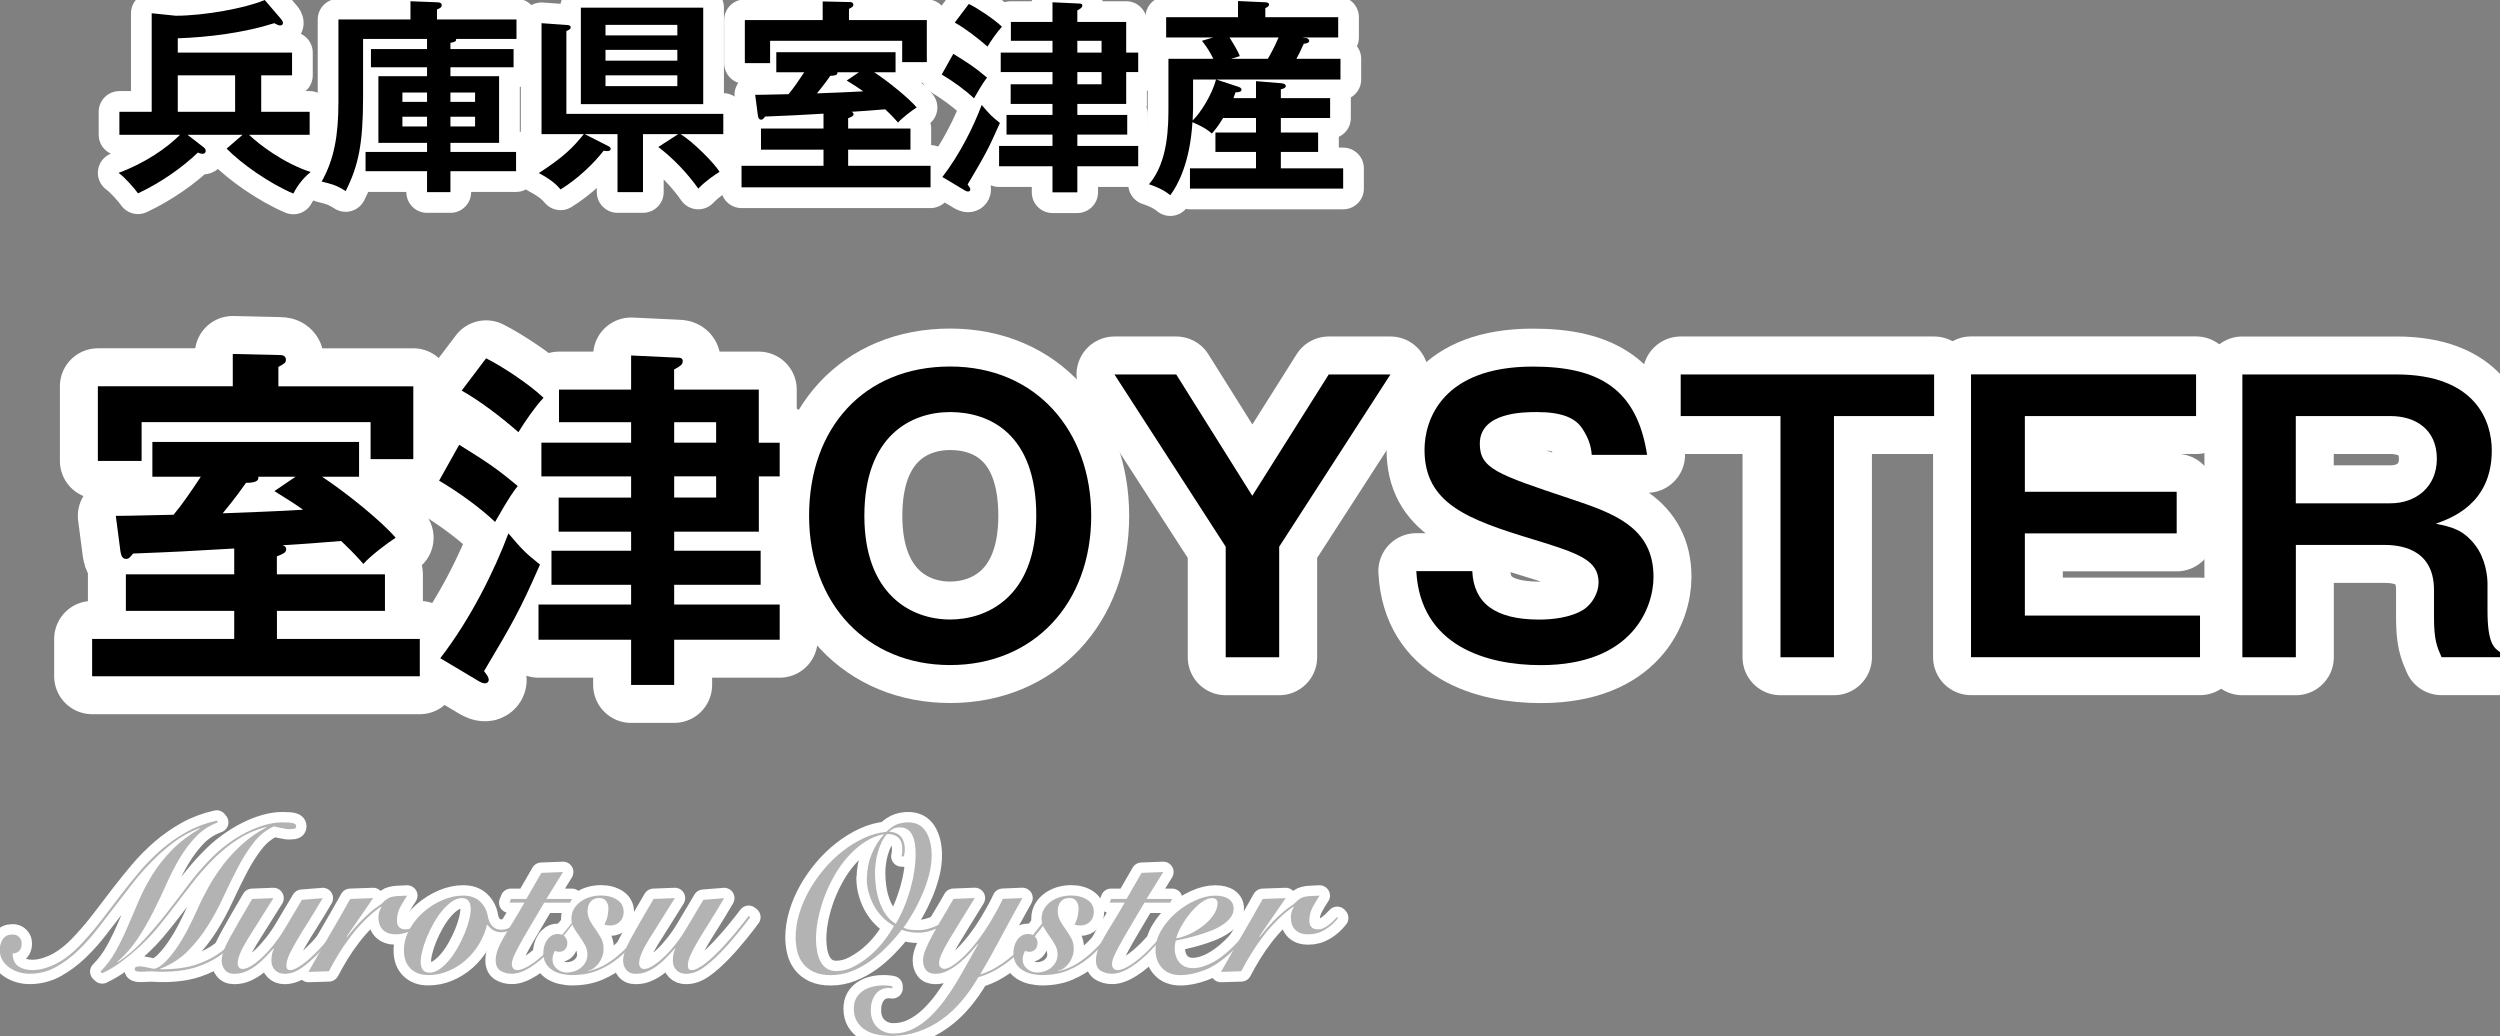 <?xml version="1.0" encoding="UTF-8"?>
<svg id="_レイヤー_2" data-name="レイヤー 2" xmlns="http://www.w3.org/2000/svg" viewBox="0 0 362.26 150.12">
  <rect x="0" y="0" width="362.26" height="150.12" fill="#808080" stroke="none"/>
  <defs>
    <style>
      .cls-1 {
        stroke-width: 6px;
      }

      .cls-1, .cls-2, .cls-3 {
        fill: none;
        stroke: #fff;
        stroke-linecap: round;
        stroke-linejoin: round;
      }

      .cls-2 {
        stroke-width: 3px;
      }

      .cls-3 {
        stroke-width: 11px;
      }

      .cls-4 {
        fill: #b3b3b3;
      }
    </style>
  </defs>
  <g id="main">
    <g>
      <g>
        <path class="cls-1" d="M37.85,16.2h7.02v3.33h-8.79c1.44,1.38,4.98,4.11,8.94,5.4-1.38,1.05-2.22,2.55-2.52,3.12-3.45-1.47-7.44-4.26-9.66-6.51l2.31-2.01h-7.98l2.28,1.77c.18.12.36.3.36.57s-.21.42-.48.42c-.15,0-.39-.06-.66-.18-2.28,2.19-5.37,4.35-8.67,5.91-.48-.69-1.92-2.34-2.82-2.97,3.9-1.44,7.02-3.63,8.91-5.52h-8.79v-3.33h4.68V1.92l3.48.36c4.17,0,10.17-1.11,12.9-2.28l2.34,2.73c.18.21.3.42.3.6,0,.21-.15.36-.39.36s-.48-.12-.87-.33c-4.32,1.38-9.54,2.04-13.98,2.19v2.07h16.56v3.3h-4.47v5.28ZM34.07,10.92h-8.31v5.28h8.31v-5.28Z"/>
        <path class="cls-1" d="M65.27,7.11h9.15v2.64h-9.15v1.29h7.05v9.66h-7.05v1.32h9.51v2.79h-9.51v3.03h-3.39v-3.03h-8.91v-2.79h8.91v-1.32h-7.05v-9.66h7.05v-1.29h-8.13v-2.64h8.13v-1.47h-9.27v8.52c0,6.72-.69,9.9-2.52,13.53-1.38-.87-1.92-.99-3.48-1.38,1.83-3.27,2.43-6.69,2.43-11.64V2.82h10.44V.18l3.84.15c.24,0,.69.03.69.42,0,.3-.21.42-.69.63v1.44h11.52v2.82h-8.76c.09.36-.21.45-.81.57v.9ZM61.88,13.41h-3.57v1.35h3.57v-1.35ZM61.88,16.92h-3.57v1.41h3.57v-1.41ZM65.27,14.76h3.57v-1.35h-3.57v1.35ZM65.27,18.33h3.57v-1.41h-3.57v1.41Z"/>
        <path class="cls-1" d="M78.47,19.44V3.36l3.81.27c.24.03.42.12.42.33,0,.27-.3.39-.63.54v12h22.74v2.94h-6.18c1.92,1.2,4.89,4.23,5.64,5.46-.72.45-1.95,1.26-3.09,2.43-1.44-2.07-3.6-4.38-5.79-6.03l2.88-1.86h-5.1v8.4h-3.69v-8.4h-4.74l3.42,1.74c.21.12.33.21.33.39,0,.3-.33.39-1.02.27-1.44,1.86-3.72,4.05-6.24,5.61-.54-.63-1.23-1.35-3.15-2.37,3.6-2.34,4.92-3.66,6.51-5.64h-6.12ZM101.9,1.11v13.98h-17.73V1.11h17.73ZM98.15,5.13v-1.53h-10.41v1.53h10.41ZM87.74,7.23v1.56h10.41v-1.56h-10.41ZM87.74,10.92v1.56h10.41v-1.56h-10.41Z"/>
        <path class="cls-1" d="M122.9,18.63h9.03v3.06h-9.03v2.34h11.94v3.12h-27.39v-3.12h11.88v-2.34h-9.06v-3.06h9.06v-2.16c-4.17.24-4.65.27-8.46.42-.27.36-.39.45-.57.45-.3,0-.42-.24-.48-.6l-.39-3c.45,0,.87,0,4.83-.09.75-.9,1.38-1.83,2.28-3.18h-4.05v-2.91h17.28v2.91h-3.09c2.04,1.35,4.98,3.72,6.15,5.1-.66.42-2.1,1.5-2.7,2.19-.39-.45-.81-.93-1.86-1.92-2.64.21-2.94.24-4.89.36.12.06.3.09.3.33,0,.3-.27.39-.78.6v1.5ZM134.3,2.91v6.09h-3.57v-3.09h-19.14v3.24h-3.66V2.91h11.28V.21l3.99.09c.21,0,.45.09.45.39,0,.27-.15.33-.63.6v1.62h11.28ZM124.46,10.47h-3.12c.12.51-.72.51-1.02.51-.87,1.26-1.71,2.25-1.95,2.55,1.47-.06,4.92-.18,6.72-.3-.72-.51-1.29-.87-2.4-1.56l1.77-1.2Z"/>
        <path class="cls-1" d="M138.14,7.8c2.31,1.44,3.03,1.89,4.89,3.45-.33.42-.63.78-1.89,3-1.23-1.17-3.09-2.52-4.68-3.45l1.68-3ZM136.55,25.65c2.55-3.3,4.56-7.38,5.7-10.44,1.23,1.44,1.41,1.62,2.64,2.61-1.74,3.96-2.28,4.86-4.68,8.91.3.39.39.54.39.72,0,.21-.18.3-.3.3-.21,0-.36-.09-.48-.15l-3.27-1.95ZM140.39.57c1.32.66,3.6,2.16,4.8,3.3-.75.81-1.59,2.04-2.1,2.88-1.35-1.2-3.24-2.64-4.74-3.48l2.04-2.7ZM164.93,7.62v2.82h-1.74v4.62h-7.08v1.59h7.23v2.85h-7.23v1.65h8.82v2.94h-8.82v3.78h-3.6v-3.78h-7.74v-2.94h7.74v-1.65h-6.66v-2.85h6.66v-1.59h-6.06v-2.85h6.06v-1.77h-7.5v-2.82h7.5v-1.71h-6.03v-2.73h6.03V.33l3.81.18c.3,0,.51.03.51.3,0,.3-.27.45-.72.69v1.68h7.08v4.44h1.74ZM159.62,7.62v-1.71h-3.51v1.71h3.51ZM156.11,10.44v1.77h3.51v-1.77h-3.51Z"/>
        <path class="cls-1" d="M182,14.22v-2.46l3.63.3c.51.03.69.24.69.39,0,.27-.33.42-.72.48v1.29h7.14v2.88h-7.14v2.1h5.4v2.82h-5.4v2.37h9.03v2.94h-22.2v-2.94h9.57v-2.37h-5.88v-2.82h5.88v-2.1h-4.77c-.72,1.2-1.14,1.68-1.62,2.25-.78-.66-1.23-.93-2.82-1.65-.36,5.94-2.16,9.18-3.21,10.59-1.14-.96-2.64-1.44-3.09-1.59,2.82-3.24,2.82-8.52,2.82-11.34v-6.84h6.51c-.48-.96-.9-1.65-1.65-2.61l1.62-.48h-6.81v-2.94h10.41V.15l3.93.18c.24,0,.57.06.57.33,0,.21-.21.39-.54.51v1.32h10.56v2.94h-5.19l.6.09c.18.03.39.21.39.39,0,.33-.54.42-.78.42-.48,1.08-.96,2.01-1.08,2.19h6.39v3h-18l3.09,1.02c.39.12.57.24.57.45,0,.24-.24.39-.87.39-.15.42-.21.6-.3.84h3.27ZM172.88,11.52v4.2c0,.15-.03.96-.06,1.74,1.17-1.11,2.82-3.78,3.39-5.94h-3.33ZM178.16,5.43c.57.9,1.2,1.95,1.5,2.7l-1.26.39h5.31c.21-.33.99-1.71,1.56-3.09h-7.11Z"/>
      </g>
      <g>
        <path d="M37.85,16.2h7.02v3.33h-8.79c1.44,1.38,4.98,4.11,8.94,5.4-1.38,1.05-2.22,2.55-2.52,3.12-3.45-1.47-7.44-4.26-9.66-6.51l2.31-2.01h-7.98l2.28,1.77c.18.12.36.3.36.57s-.21.42-.48.42c-.15,0-.39-.06-.66-.18-2.28,2.19-5.37,4.35-8.67,5.91-.48-.69-1.92-2.34-2.82-2.97,3.9-1.44,7.02-3.63,8.91-5.52h-8.79v-3.33h4.68V1.92l3.48.36c4.17,0,10.17-1.11,12.9-2.28l2.34,2.73c.18.21.3.42.3.6,0,.21-.15.36-.39.36s-.48-.12-.87-.33c-4.32,1.38-9.54,2.04-13.98,2.19v2.07h16.56v3.3h-4.47v5.28ZM34.07,10.92h-8.31v5.28h8.31v-5.28Z"/>
        <path d="M65.27,7.11h9.15v2.64h-9.15v1.29h7.05v9.66h-7.05v1.32h9.51v2.79h-9.51v3.03h-3.39v-3.03h-8.91v-2.79h8.91v-1.32h-7.05v-9.66h7.05v-1.29h-8.13v-2.64h8.13v-1.47h-9.27v8.52c0,6.72-.69,9.9-2.52,13.53-1.38-.87-1.92-.99-3.48-1.38,1.83-3.27,2.43-6.69,2.43-11.64V2.82h10.44V.18l3.84.15c.24,0,.69.03.69.42,0,.3-.21.42-.69.63v1.44h11.52v2.82h-8.76c.09.36-.21.45-.81.57v.9ZM61.88,13.41h-3.57v1.35h3.57v-1.35ZM61.88,16.92h-3.57v1.41h3.57v-1.41ZM65.27,14.76h3.57v-1.35h-3.57v1.35ZM65.27,18.33h3.57v-1.41h-3.57v1.41Z"/>
        <path d="M78.47,19.44V3.36l3.81.27c.24.03.42.12.42.33,0,.27-.3.39-.63.54v12h22.74v2.94h-6.18c1.92,1.2,4.89,4.23,5.64,5.46-.72.45-1.95,1.26-3.09,2.43-1.44-2.07-3.6-4.38-5.79-6.03l2.88-1.86h-5.1v8.4h-3.69v-8.4h-4.74l3.42,1.74c.21.12.33.21.33.39,0,.3-.33.39-1.02.27-1.44,1.86-3.72,4.05-6.24,5.61-.54-.63-1.23-1.35-3.15-2.37,3.6-2.34,4.92-3.66,6.51-5.64h-6.12ZM101.9,1.11v13.98h-17.73V1.11h17.73ZM98.15,5.13v-1.53h-10.41v1.53h10.41ZM87.74,7.23v1.56h10.41v-1.56h-10.41ZM87.74,10.92v1.56h10.41v-1.56h-10.41Z"/>
        <path d="M122.9,18.63h9.03v3.06h-9.03v2.34h11.94v3.12h-27.39v-3.12h11.88v-2.34h-9.06v-3.06h9.06v-2.16c-4.17.24-4.65.27-8.46.42-.27.36-.39.45-.57.45-.3,0-.42-.24-.48-.6l-.39-3c.45,0,.87,0,4.83-.09.75-.9,1.38-1.83,2.28-3.18h-4.05v-2.91h17.28v2.91h-3.09c2.04,1.35,4.98,3.72,6.15,5.1-.66.42-2.1,1.5-2.7,2.19-.39-.45-.81-.93-1.86-1.92-2.64.21-2.94.24-4.89.36.12.06.3.09.3.33,0,.3-.27.39-.78.6v1.5ZM134.3,2.91v6.09h-3.57v-3.09h-19.14v3.24h-3.66V2.91h11.28V.21l3.99.09c.21,0,.45.09.45.39,0,.27-.15.33-.63.6v1.62h11.28ZM124.46,10.47h-3.12c.12.51-.72.51-1.02.51-.87,1.26-1.71,2.25-1.95,2.55,1.47-.06,4.92-.18,6.72-.3-.72-.51-1.29-.87-2.4-1.56l1.77-1.2Z"/>
        <path d="M138.14,7.8c2.31,1.44,3.03,1.89,4.89,3.45-.33.42-.63.78-1.89,3-1.23-1.17-3.09-2.52-4.68-3.45l1.68-3ZM136.55,25.65c2.55-3.3,4.56-7.38,5.7-10.44,1.23,1.44,1.41,1.62,2.64,2.61-1.74,3.96-2.28,4.86-4.68,8.91.3.39.39.54.39.72,0,.21-.18.3-.3.3-.21,0-.36-.09-.48-.15l-3.27-1.95ZM140.39.57c1.32.66,3.6,2.16,4.8,3.3-.75.81-1.59,2.04-2.1,2.88-1.35-1.2-3.24-2.64-4.74-3.48l2.04-2.7ZM164.93,7.62v2.82h-1.74v4.62h-7.08v1.59h7.23v2.85h-7.23v1.65h8.82v2.94h-8.82v3.78h-3.6v-3.78h-7.74v-2.94h7.74v-1.65h-6.66v-2.85h6.66v-1.59h-6.06v-2.85h6.06v-1.77h-7.5v-2.82h7.5v-1.71h-6.03v-2.73h6.03V.33l3.81.18c.3,0,.51.03.51.3,0,.3-.27.45-.72.69v1.68h7.08v4.44h1.74ZM159.62,7.62v-1.71h-3.51v1.71h3.51ZM156.11,10.44v1.77h3.51v-1.77h-3.51Z"/>
        <path d="M182,14.22v-2.46l3.63.3c.51.03.69.24.69.39,0,.27-.33.42-.72.48v1.29h7.14v2.88h-7.14v2.1h5.4v2.82h-5.4v2.37h9.03v2.94h-22.2v-2.94h9.57v-2.37h-5.88v-2.82h5.88v-2.1h-4.77c-.72,1.2-1.14,1.68-1.62,2.25-.78-.66-1.23-.93-2.82-1.65-.36,5.94-2.16,9.18-3.21,10.59-1.14-.96-2.64-1.44-3.09-1.59,2.82-3.24,2.82-8.52,2.82-11.34v-6.84h6.51c-.48-.96-.9-1.65-1.65-2.61l1.62-.48h-6.81v-2.94h10.41V.15l3.93.18c.24,0,.57.06.57.33,0,.21-.21.39-.54.51v1.32h10.56v2.94h-5.19l.6.09c.18.03.39.21.39.39,0,.33-.54.42-.78.42-.48,1.08-.96,2.01-1.08,2.19h6.39v3h-18l3.09,1.02c.39.12.57.24.57.45,0,.24-.24.39-.87.39-.15.42-.21.6-.3.84h3.27ZM172.88,11.52v4.2c0,.15-.03.96-.06,1.74,1.17-1.11,2.82-3.78,3.39-5.94h-3.33ZM178.16,5.43c.57.9,1.2,1.95,1.5,2.7l-1.26.39h5.31c.21-.33.99-1.71,1.56-3.09h-7.11Z"/>
      </g>
    </g>
    <g>
      <g>
        <path class="cls-2" d="M31.6,119.16c-1.22.44-2.27,1.11-3.14,2.01s-1.66,1.93-2.36,3.09c-.7,1.16-1.35,2.42-1.95,3.77-.6,1.35-1.24,2.7-1.92,4.05-.68,1.35-1.44,2.66-2.27,3.92-.83,1.26-1.82,2.39-2.97,3.39l.06.06c1.38-.92,2.63-2,3.77-3.23,1.13-1.23,2.23-2.51,3.27-3.84s2.07-2.67,3.07-4.01c1-1.34,2.05-2.58,3.16-3.72.85-.9,1.75-1.69,2.68-2.37.93-.68,1.86-1.25,2.78-1.71.92-.46,1.82-.81,2.69-1.05.87-.24,1.69-.36,2.44-.36s1.26.04,1.56.12c.3.08.45.23.45.45s-.13.34-.38.38c-.25.03-.46.04-.61.04-.25,0-.49-.02-.71-.08-.22-.05-.44-.09-.66-.13s-.39-.08-.54-.12c-.15-.04-.27-.06-.36-.06-1.13.52-2.1,1.31-2.91,2.35-.82,1.05-1.57,2.24-2.27,3.57s-1.39,2.73-2.07,4.21c-.68,1.48-1.44,2.9-2.29,4.25-.84,1.35-1.82,2.58-2.92,3.69-1.11,1.11-2.45,1.96-4.02,2.56v.06h.26c2.04,0,3.74-.24,5.12-.72s2.55-1.09,3.51-1.83c.96-.74,1.76-1.55,2.4-2.44.64-.89,1.22-1.75,1.75-2.6l.23.15c-.54.96-1.16,1.9-1.86,2.83-.7.93-1.54,1.76-2.53,2.49-.99.73-2.18,1.33-3.56,1.79-1.39.46-3.04.69-4.96.69-.31,0-.63,0-.95-.03-.32-.02-.55-.03-.68-.03-.12,0-.33.01-.64.03s-.63.03-.96.03c-.52,0-.79-.12-.79-.36,0-.28.2-.42.61-.42.31,0,.65.04,1,.12.36.08.76.16,1.21.24.48-.1,1-.42,1.54-.95.54-.53,1.09-1.19,1.64-1.98.55-.79,1.09-1.67,1.6-2.64s.98-1.94,1.41-2.9c.48-1.1,1.04-2.22,1.67-3.36.63-1.14,1.36-2.24,2.18-3.31.83-1.07,1.75-2.06,2.78-2.98,1.03-.92,2.17-1.71,3.43-2.37l-.06-.06c-1.46.38-2.77.95-3.96,1.71s-2.29,1.63-3.32,2.62c-1.03.99-1.99,2.05-2.9,3.19s-1.79,2.29-2.68,3.46c-.88,1.17-1.79,2.32-2.71,3.45-.92,1.13-1.91,2.17-2.95,3.1-.78.7-1.6,1.38-2.47,2.02-.87.65-1.79,1.2-2.73,1.64l-.26-.24c.89-.9,1.64-1.9,2.25-3.02.61-1.11,1.18-2.27,1.7-3.49s1.06-2.46,1.6-3.74c.54-1.27,1.2-2.52,1.96-3.76.77-1.24,1.7-2.43,2.81-3.57,1.11-1.14,2.47-2.19,4.1-3.15l-.06-.06c-1.42.54-2.71,1.26-3.87,2.15-1.16.89-2.24,1.85-3.23,2.88-.99,1.03-1.91,2.09-2.75,3.18-.84,1.09-1.63,2.11-2.37,3.08-.79,1.02-1.63,2.1-2.5,3.24s-1.82,2.2-2.84,3.18-2.11,1.79-3.27,2.43c-1.16.64-2.44.96-3.81.96-.5,0-1.01-.07-1.51-.22-.5-.15-.96-.37-1.38-.66-.42-.29-.76-.65-1.02-1.08-.26-.43-.39-.92-.39-1.48,0-.62.15-1.15.45-1.59.3-.44.77-.66,1.41-.66.37,0,.68.12.93.36.25.24.38.55.38.93,0,.92-.44,1.41-1.31,1.47.02.88.3,1.5.84,1.86.54.36,1.21.54,2.01.54,1.05,0,2.19-.3,3.42-.91,1.23-.61,2.51-1.62,3.83-3.05.99-1.06,1.93-2.18,2.84-3.36.9-1.18,1.81-2.36,2.72-3.56.91-1.19,1.85-2.35,2.81-3.48.96-1.13,2-2.17,3.11-3.13,1.12-.96,2.33-1.8,3.64-2.54,1.31-.73,2.76-1.27,4.35-1.63l.17.24Z"/>
        <path class="cls-2" d="M46.76,130.14c-.76,1.3-1.46,2.46-2.11,3.48-.65,1.02-1.21,1.93-1.67,2.72-.46.79-.83,1.48-1.09,2.05-.26.58-.39,1.09-.39,1.53s.19.66.55.66c.23,0,.51-.08.84-.25.33-.17.68-.39,1.05-.66.37-.27.75-.59,1.13-.95.39-.36.76-.72,1.11-1.08.43-.46.85-.92,1.27-1.4.42-.47.8-.92,1.16-1.36s.68-.84.97-1.21.53-.69.73-.95l.23.18c-.46.64-1.06,1.41-1.78,2.29-.72.89-1.48,1.77-2.3,2.62-.99,1.04-1.9,1.85-2.74,2.43-.83.58-1.66.87-2.47.87-.58,0-1.05-.18-1.4-.54-.35-.36-.52-.81-.52-1.35,0-.38.03-.72.1-1.02.07-.3.15-.53.25-.69l-.06-.06c-.35.38-.73.79-1.13,1.21-.41.43-.84.83-1.31,1.19-.46.36-.96.66-1.5.9-.53.24-1.11.36-1.73.36s-1.06-.19-1.37-.58c-.31-.39-.46-.84-.46-1.36,0-.76.4-1.86,1.19-3.3.79-1.44,1.87-3.31,3.23-5.61l3.08-.12c-1.53,2.42-2.78,4.41-3.74,5.96-.96,1.55-1.44,2.71-1.44,3.47,0,.24.06.44.19.6.13.16.3.24.51.24.37,0,.81-.16,1.32-.48s1.05-.75,1.62-1.29,1.12-1.16,1.67-1.86,1.05-1.43,1.5-2.19l2.5-4.2,3-.24Z"/>
        <path class="cls-2" d="M44.7,140.82c.99-1.76,1.99-3.51,3.01-5.25s2.03-3.51,3.04-5.31l3.32-.12-3.84,5.58.06.06c.74-.94,1.39-1.69,1.96-2.27.57-.57,1.07-1.03,1.5-1.4.43-.36.79-.63,1.08-.82.29-.19.5-.35.64-.5.21-.22.41-.39.6-.52.18-.13.4-.23.66-.3.25-.07.56-.11.92-.13.36-.02.81-.04,1.35-.06-.37.54-.71,1.11-1.02,1.69-.31.59-.46,1.23-.46,1.91,0,.86.42,1.29,1.25,1.29.27,0,.54-.06.8-.18s.51-.27.74-.45c.23-.18.46-.38.67-.59.21-.21.41-.4.58-.58l.12.15c-.54.7-1.18,1.27-1.92,1.71-.74.44-1.54.66-2.42.66-.78,0-1.39-.21-1.83-.63s-.67-1.04-.67-1.86c0-.52.15-1.01.44-1.47l-.06-.06c-.82.56-1.59,1.21-2.33,1.95-.74.74-1.42,1.52-2.05,2.34-.63.82-1.21,1.67-1.75,2.54-.53.87-1.01,1.72-1.44,2.54l-2.94.09Z"/>
        <path class="cls-2" d="M75.78,133.05c-.39.52-.85.99-1.38,1.41s-1.12.63-1.76.63c-.45,0-.83-.1-1.16-.3s-.63-.48-.9-.84c-.23,1-.62,1.95-1.15,2.83-.53.89-1.18,1.67-1.94,2.34-.76.67-1.6,1.2-2.53,1.59-.93.39-1.9.58-2.91.58-1.07,0-1.92-.31-2.56-.94-.64-.63-.96-1.5-.96-2.6s.26-2.07.79-3.04c.52-.97,1.2-1.82,2.04-2.55s1.76-1.31,2.77-1.74c1.01-.43,2-.65,2.97-.65,1.05,0,1.87.29,2.47.87s.97,1.28,1.11,2.1c.1.6.32,1.08.65,1.44.34.36.78.54,1.32.54s1.02-.16,1.48-.48c.47-.32.96-.8,1.48-1.44l.17.24ZM62.24,140.94c.48,0,.97-.17,1.46-.51.48-.34.95-.78,1.4-1.32.45-.54.86-1.15,1.24-1.83.38-.68.71-1.36.99-2.04.28-.68.5-1.33.65-1.95.16-.62.23-1.14.23-1.56,0-.5-.1-.89-.31-1.17-.2-.28-.53-.42-.97-.42-.49,0-.97.17-1.46.51-.49.34-.95.78-1.4,1.32-.45.54-.86,1.15-1.24,1.83-.38.68-.71,1.36-.99,2.04-.28.68-.5,1.33-.65,1.95-.16.62-.23,1.14-.23,1.56,0,.5.1.89.3,1.17s.53.42.97.42Z"/>
        <path class="cls-2" d="M73.83,130.8l.2-.54h2.24l2.18-3.78,3.14-.12-2.42,3.9h3.7l-.26.54h-3.75c-.87,1.48-1.61,2.73-2.21,3.73-.6,1.01-1.08,1.85-1.44,2.52-.36.67-.62,1.21-.79,1.6-.16.4-.25.75-.25,1.05,0,.26.07.47.2.63.13.16.33.24.58.24.48,0,1.12-.25,1.92-.76.8-.51,1.65-1.22,2.56-2.12.62-.64,1.3-1.39,2.04-2.25.74-.86,1.43-1.73,2.07-2.61l.17.15c-.45.6-1.01,1.33-1.69,2.19-.68.86-1.43,1.71-2.24,2.55-.45.46-.91.9-1.38,1.3-.48.41-.96.77-1.44,1.08-.49.31-.96.56-1.43.73-.47.18-.92.27-1.37.27-.62,0-1.16-.15-1.63-.43-.46-.29-.7-.8-.7-1.52,0-.52.11-1.05.32-1.6.21-.55.51-1.16.89-1.81.38-.66.82-1.39,1.32-2.19.5-.8,1.05-1.72,1.63-2.76h-2.18Z"/>
        <path class="cls-2" d="M85.23,140.73c.99-.22,1.91-.6,2.75-1.12s1.63-1.15,2.37-1.86c.74-.71,1.43-1.48,2.08-2.31.65-.83,1.29-1.67,1.91-2.51l.23.18c-.78,1.04-1.55,2.06-2.33,3.04-.78.99-1.62,1.87-2.55,2.62-.92.76-1.93,1.37-3.03,1.83-1.1.46-2.35.69-3.77.69-.5,0-1-.06-1.5-.17s-.94-.29-1.34-.54c-.4-.25-.72-.58-.96-.99-.24-.41-.36-.92-.36-1.52,0-.32.04-.64.13-.96.09-.32.22-.61.39-.87.17-.26.39-.47.65-.65.26-.17.57-.25.92-.25.45,0,.79.13,1.03.39.24.26.36.56.36.9,0,.42-.12.74-.35.96-.23.22-.5.33-.81.33-.25,0-.47-.05-.64-.15-.1.18-.18.38-.25.58-.07.21-.1.42-.1.65,0,.56.21,1.02.63,1.38s.91.54,1.47.54c.35,0,.7-.06,1.06-.18.36-.12.68-.29.96-.52.28-.23.51-.5.68-.83.17-.32.26-.67.26-1.05,0-.52-.12-.99-.36-1.42-.24-.43-.51-.84-.8-1.25-.29-.4-.56-.81-.8-1.22-.24-.41-.36-.84-.36-1.3,0-.56.12-1.05.38-1.47.25-.42.58-.77.99-1.06.41-.29.86-.5,1.37-.65.5-.14,1.02-.21,1.54-.21.93,0,1.71.21,2.34.62.63.41.95,1,.95,1.75,0,.58-.18,1.06-.55,1.42-.37.37-.83.56-1.4.56-.17,0-.33-.02-.48-.04-.15-.03-.27-.06-.36-.1.21-.4.36-.79.45-1.19.09-.39.13-.77.13-1.16,0-.4-.11-.75-.33-1.05-.22-.3-.56-.45-1-.45-.54,0-.96.18-1.25.53s-.44.79-.44,1.3c0,.56.12,1.06.36,1.48.24.43.51.85.8,1.25.29.4.56.82.8,1.26.24.44.36.96.36,1.56,0,.38-.06.75-.19,1.11-.13.36-.3.68-.51.96-.21.28-.45.52-.71.71-.26.19-.54.31-.83.38v.06Z"/>
        <path class="cls-2" d="M104.93,130.14c-.76,1.3-1.46,2.46-2.11,3.48-.65,1.02-1.21,1.93-1.67,2.72-.46.79-.83,1.48-1.09,2.05-.26.58-.39,1.09-.39,1.53s.19.66.55.66c.23,0,.51-.08.84-.25.33-.17.68-.39,1.05-.66.37-.27.75-.59,1.13-.95.39-.36.76-.72,1.11-1.08.43-.46.85-.92,1.27-1.4.42-.47.8-.92,1.16-1.36s.68-.84.97-1.21.53-.69.73-.95l.23.18c-.46.64-1.06,1.41-1.78,2.29-.72.89-1.48,1.77-2.3,2.62-.99,1.04-1.9,1.85-2.74,2.43-.83.58-1.66.87-2.47.87-.58,0-1.05-.18-1.4-.54-.35-.36-.52-.81-.52-1.35,0-.38.03-.72.1-1.02.07-.3.15-.53.25-.69l-.06-.06c-.35.38-.73.79-1.13,1.21-.41.43-.84.83-1.31,1.19-.46.36-.96.66-1.5.9-.53.24-1.11.36-1.73.36s-1.06-.19-1.37-.58c-.31-.39-.46-.84-.46-1.36,0-.76.4-1.86,1.19-3.3.79-1.44,1.87-3.31,3.23-5.61l3.08-.12c-1.53,2.42-2.78,4.41-3.74,5.96-.96,1.55-1.44,2.71-1.44,3.47,0,.24.06.44.19.6.13.16.3.24.51.24.37,0,.81-.16,1.32-.48s1.05-.75,1.62-1.29,1.12-1.16,1.67-1.86,1.05-1.43,1.5-2.19l2.5-4.2,3-.24Z"/>
        <path class="cls-2" d="M138.05,132.96c-.76.7-1.57,1.24-2.43,1.62-.86.38-1.69.57-2.49.57-.91,0-1.74-.14-2.47-.42-.62.8-1.31,1.6-2.07,2.38-.76.79-1.57,1.5-2.43,2.12-.86.62-1.78,1.12-2.75,1.5-.97.38-1.98.57-3.03.57-.97,0-1.78-.15-2.43-.45-.65-.3-1.17-.7-1.57-1.21-.4-.51-.68-1.09-.84-1.74s-.25-1.33-.25-2.06c0-1.1.17-2.23.51-3.39.34-1.16.82-2.28,1.43-3.38.61-1.09,1.33-2.13,2.17-3.12.83-.99,1.74-1.86,2.71-2.62.97-.76,1.99-1.39,3.07-1.89s2.16-.8,3.24-.9c.62-.6,1.19-.98,1.7-1.14.51-.16,1-.24,1.47-.24,1.16,0,2.02.45,2.58,1.35s.83,2.05.83,3.45c0,.88-.12,1.8-.36,2.74-.24.95-.56,1.88-.95,2.79-.39.91-.82,1.79-1.31,2.64-.49.85-.97,1.62-1.46,2.29.33.16.67.26,1.03.3.36.04.73.06,1.12.06.47,0,.93-.06,1.38-.18.46-.12.9-.28,1.32-.48.43-.2.82-.42,1.18-.66.36-.24.66-.48.92-.72l.17.21ZM125.62,127.23c0-1.16.22-2.28.65-3.38.44-1.09,1.03-2.06,1.79-2.9l-.06-.06c-.97.2-1.88.58-2.74,1.15-.85.57-1.64,1.26-2.37,2.07-.73.81-1.38,1.71-1.95,2.71-.57,1-1.06,2.03-1.46,3.09-.4,1.06-.7,2.12-.92,3.17-.21,1.05-.32,2.05-.32,2.98,0,.6.05,1.18.15,1.74.1.56.26,1.06.48,1.48.22.43.52.78.9,1.04.38.26.85.39,1.41.39.85,0,1.7-.21,2.53-.65.83-.43,1.62-.96,2.37-1.6.75-.64,1.42-1.35,2.01-2.12.59-.77,1.07-1.49,1.44-2.17-.6-.34-1.14-.75-1.63-1.25-.49-.49-.9-1.04-1.24-1.65-.34-.61-.6-1.26-.79-1.95s-.28-1.4-.28-2.11ZM130.63,124.08c.04-.12.07-.29.09-.51.02-.22.03-.42.03-.6,0-.28-.04-.55-.12-.82s-.2-.5-.38-.69c-.17-.19-.4-.34-.68-.45-.28-.11-.64-.16-1.06-.14-.29.32-.54.71-.76,1.16-.21.45-.39.93-.54,1.44-.15.51-.25,1.03-.32,1.56-.07.53-.1,1.02-.1,1.48,0,.66.05,1.35.15,2.07.1.72.26,1.42.5,2.09.23.67.54,1.29.92,1.84.38.56.86,1.01,1.44,1.35.43-.72.82-1.5,1.18-2.35s.66-1.72.92-2.61c.25-.89.45-1.78.58-2.67.14-.89.2-1.74.2-2.56,0-.52-.04-1.01-.12-1.47-.08-.46-.2-.86-.38-1.21-.17-.35-.41-.62-.7-.81s-.65-.29-1.08-.29c-.35,0-.65.06-.9.17-.25.12-.48.27-.67.46.43.02.79.1,1.08.24.29.14.52.32.7.55.17.23.3.5.38.79.08.3.12.6.12.9,0,.24-.01.45-.04.61-.03.17-.06.34-.1.5l-.32-.03Z"/>
        <path class="cls-2" d="M129.32,143.19c-.1-.02-.27-.03-.52-.03-.83,0-1.48.31-1.94.93-.46.62-.68,1.38-.68,2.28,0,1.06.32,1.89.95,2.49.63.6,1.41.9,2.34.9.99,0,1.92-.22,2.79-.65.87-.43,1.69-1,2.44-1.71s1.47-1.52,2.14-2.43,1.29-1.84,1.86-2.8,1.11-1.9,1.62-2.82c.5-.92.97-1.75,1.4-2.49l-.06-.06c-.29.36-.65.79-1.09,1.27-.44.49-.93.96-1.47,1.41s-1.12.84-1.72,1.15c-.6.32-1.21.48-1.83.48s-1.1-.19-1.38-.57-.42-.83-.42-1.35.14-1.07.41-1.71c.27-.64.62-1.34,1.03-2.11.42-.77.89-1.58,1.41-2.45.52-.86,1.05-1.75,1.57-2.67l3.08-.12c-1.63,2.62-2.9,4.69-3.81,6.21-.91,1.52-1.37,2.6-1.37,3.24,0,.24.07.44.22.58s.33.23.54.23c.35,0,.79-.18,1.34-.56.54-.37,1.12-.86,1.73-1.48.61-.62,1.23-1.33,1.85-2.15s1.18-1.65,1.69-2.5c.43-.72.8-1.38,1.13-1.98.33-.6.57-1.09.73-1.47l2.85-.12c-1.05,1.86-2.06,3.72-3.04,5.56-.98,1.85-2,3.69-3.07,5.51.93-.28,1.85-.71,2.76-1.31.91-.59,1.79-1.27,2.63-2.06.84-.78,1.63-1.61,2.36-2.49.73-.88,1.38-1.74,1.96-2.58l.23.21c-.66.98-1.39,1.94-2.18,2.87-.79.93-1.63,1.78-2.52,2.55-.88.77-1.79,1.44-2.72,2-.93.56-1.86.96-2.79,1.2-.7,1.22-1.48,2.35-2.36,3.39-.87,1.04-1.83,1.94-2.88,2.7-1.05.76-2.18,1.35-3.4,1.78s-2.53.65-3.93.65c-.7,0-1.38-.06-2.04-.19-.66-.13-1.24-.35-1.75-.66-.5-.31-.91-.72-1.22-1.23-.31-.51-.47-1.14-.47-1.88,0-.6.12-1.11.36-1.53.24-.42.56-.77.96-1.04.4-.27.85-.47,1.37-.6.51-.13,1.04-.19,1.59-.19.23,0,.47,0,.71.03.24.02.44.05.6.09v.27Z"/>
        <path class="cls-2" d="M153.35,140.73c.99-.22,1.91-.6,2.75-1.12s1.63-1.15,2.37-1.86c.74-.71,1.43-1.48,2.08-2.31s1.29-1.67,1.91-2.51l.23.18c-.78,1.04-1.55,2.06-2.33,3.04-.78.99-1.62,1.87-2.55,2.62-.92.76-1.93,1.37-3.03,1.83s-2.35.69-3.77.69c-.51,0-1-.06-1.5-.17-.49-.11-.94-.29-1.34-.54-.4-.25-.72-.58-.96-.99-.24-.41-.36-.92-.36-1.52,0-.32.04-.64.13-.96.09-.32.22-.61.39-.87.18-.26.39-.47.66-.65.26-.17.57-.25.92-.25.45,0,.79.13,1.03.39.24.26.36.56.36.9,0,.42-.12.74-.35.96-.23.22-.5.33-.81.33-.25,0-.47-.05-.64-.15-.1.18-.18.38-.25.58-.07.21-.1.42-.1.65,0,.56.21,1.02.63,1.38.42.36.91.54,1.47.54.35,0,.7-.06,1.06-.18s.68-.29.96-.52c.28-.23.51-.5.68-.83.17-.32.26-.67.26-1.05,0-.52-.12-.99-.36-1.42-.24-.43-.51-.84-.8-1.25-.29-.4-.56-.81-.8-1.22-.24-.41-.36-.84-.36-1.3,0-.56.13-1.05.38-1.47.25-.42.58-.77.99-1.06.41-.29.86-.5,1.37-.65.5-.14,1.02-.21,1.54-.21.93,0,1.71.21,2.34.62.63.41.95,1,.95,1.75,0,.58-.19,1.06-.55,1.42-.37.37-.83.56-1.4.56-.17,0-.33-.02-.48-.04-.15-.03-.27-.06-.36-.1.21-.4.36-.79.45-1.19.09-.39.13-.77.13-1.16,0-.4-.11-.75-.33-1.05s-.56-.45-1-.45c-.54,0-.96.18-1.25.53s-.44.79-.44,1.3c0,.56.12,1.06.36,1.48.24.43.51.85.8,1.25.29.4.56.82.8,1.26s.36.96.36,1.56c0,.38-.06.75-.19,1.11-.13.36-.3.68-.51.96-.21.28-.45.52-.71.71-.26.19-.54.31-.83.38v.06Z"/>
        <path class="cls-2" d="M160.8,130.8l.2-.54h2.24l2.18-3.78,3.14-.12-2.42,3.9h3.7l-.26.54h-3.75c-.87,1.48-1.61,2.73-2.21,3.73-.6,1.01-1.08,1.85-1.44,2.52-.36.67-.62,1.21-.79,1.6-.17.4-.25.75-.25,1.05,0,.26.07.47.21.63.13.16.33.24.58.24.48,0,1.12-.25,1.92-.76.79-.51,1.65-1.22,2.56-2.12.62-.64,1.3-1.39,2.04-2.25.74-.86,1.43-1.73,2.07-2.61l.17.15c-.45.6-1.01,1.33-1.69,2.19-.68.86-1.43,1.71-2.24,2.55-.45.46-.91.9-1.38,1.3-.47.41-.96.77-1.44,1.08-.49.31-.96.56-1.43.73-.47.18-.92.27-1.37.27-.62,0-1.16-.15-1.63-.43-.47-.29-.7-.8-.7-1.52,0-.52.11-1.05.32-1.6.21-.55.51-1.16.89-1.81.38-.66.82-1.39,1.32-2.19.5-.8,1.05-1.72,1.63-2.76h-2.18Z"/>
        <path class="cls-2" d="M182.75,132.96c-.6.84-1.25,1.67-1.93,2.49-.69.82-1.51,1.68-2.46,2.58-1.34,1.24-2.62,2.1-3.86,2.56-1.23.47-2.39.71-3.48.71s-1.98-.34-2.62-1.02c-.64-.68-.96-1.56-.96-2.64,0-.96.28-1.91.84-2.85.56-.94,1.27-1.78,2.12-2.52s1.79-1.34,2.81-1.8c1.02-.46,1.98-.69,2.9-.69.83,0,1.48.17,1.95.5.46.33.7.79.7,1.4,0,.48-.16.92-.48,1.32-.32.4-.73.76-1.24,1.08-.5.32-1.07.6-1.7.84-.63.24-1.26.45-1.88.63-.62.18-1.2.33-1.75.45-.54.12-.99.22-1.34.3-.1.4-.15.76-.15,1.08,0,.86.23,1.56.7,2.1s1.12.81,1.95.81,1.71-.25,2.69-.75c.98-.5,1.96-1.23,2.95-2.19.76-.74,1.48-1.52,2.18-2.33.7-.81,1.31-1.56,1.83-2.26l.2.21ZM176.43,130.92c0-.28-.07-.48-.22-.6-.15-.12-.34-.18-.57-.18-.48,0-1.01.21-1.57.63-.56.42-1.09.94-1.59,1.54-.5.61-.93,1.25-1.31,1.92-.38.67-.62,1.26-.74,1.75.8-.16,1.55-.42,2.27-.79.72-.37,1.35-.79,1.91-1.26s.99-.97,1.32-1.5.5-1.04.5-1.52Z"/>
        <path class="cls-2" d="M176.93,140.82c.99-1.76,1.99-3.51,3.01-5.25,1.02-1.74,2.03-3.51,3.04-5.31l3.32-.12-3.84,5.58.06.06c.74-.94,1.39-1.69,1.96-2.27.57-.57,1.07-1.03,1.5-1.4.43-.36.79-.63,1.08-.82.29-.19.5-.35.64-.5.21-.22.41-.39.6-.52.18-.13.4-.23.65-.3.25-.07.56-.11.92-.13.36-.02.81-.04,1.35-.06-.37.54-.71,1.11-1.02,1.69-.31.59-.47,1.23-.47,1.91,0,.86.42,1.29,1.25,1.29.27,0,.54-.06.8-.18s.51-.27.74-.45c.23-.18.46-.38.67-.59.21-.21.41-.4.58-.58l.12.15c-.54.7-1.18,1.27-1.92,1.71-.74.44-1.54.66-2.42.66-.78,0-1.39-.21-1.83-.63-.45-.42-.67-1.04-.67-1.86,0-.52.14-1.01.44-1.47l-.06-.06c-.82.56-1.59,1.21-2.33,1.95-.74.74-1.42,1.52-2.05,2.34-.63.82-1.21,1.67-1.75,2.54s-1.01,1.72-1.44,2.54l-2.94.09Z"/>
      </g>
      <g>
        <path class="cls-4" d="M31.6,119.16c-1.22.44-2.27,1.11-3.14,2.01s-1.66,1.93-2.36,3.09c-.7,1.16-1.35,2.42-1.95,3.77-.6,1.35-1.24,2.7-1.92,4.05-.68,1.35-1.44,2.66-2.27,3.92-.83,1.26-1.82,2.39-2.97,3.39l.06.06c1.38-.92,2.63-2,3.77-3.23,1.13-1.23,2.23-2.51,3.27-3.84s2.07-2.67,3.07-4.01c1-1.34,2.05-2.58,3.16-3.72.85-.9,1.75-1.69,2.68-2.37.93-.68,1.86-1.25,2.78-1.71.92-.46,1.82-.81,2.69-1.05.87-.24,1.69-.36,2.44-.36s1.26.04,1.56.12c.3.08.45.23.45.45s-.13.34-.38.38c-.25.03-.46.04-.61.04-.25,0-.49-.02-.71-.08-.22-.05-.44-.09-.66-.13s-.39-.08-.54-.12c-.15-.04-.27-.06-.36-.06-1.13.52-2.1,1.31-2.91,2.35-.82,1.05-1.57,2.24-2.27,3.57s-1.39,2.73-2.07,4.21c-.68,1.48-1.44,2.9-2.29,4.25-.84,1.35-1.82,2.58-2.92,3.69-1.11,1.11-2.45,1.96-4.02,2.56v.06h.26c2.04,0,3.74-.24,5.12-.72s2.55-1.09,3.51-1.83c.96-.74,1.76-1.55,2.4-2.44.64-.89,1.22-1.75,1.75-2.6l.23.15c-.54.96-1.16,1.9-1.86,2.83-.7.93-1.54,1.76-2.53,2.49-.99.73-2.18,1.33-3.56,1.79-1.39.46-3.04.69-4.96.69-.31,0-.63,0-.95-.03-.32-.02-.55-.03-.68-.03-.12,0-.33.01-.64.03s-.63.03-.96.03c-.52,0-.79-.12-.79-.36,0-.28.2-.42.61-.42.31,0,.65.04,1,.12.36.08.76.16,1.21.24.48-.1,1-.42,1.54-.95.54-.53,1.09-1.19,1.64-1.98.55-.79,1.09-1.67,1.6-2.64s.98-1.94,1.41-2.9c.48-1.1,1.04-2.22,1.67-3.36.63-1.14,1.36-2.24,2.18-3.31.83-1.07,1.75-2.06,2.78-2.98,1.03-.92,2.17-1.71,3.43-2.37l-.06-.06c-1.46.38-2.77.95-3.96,1.71s-2.29,1.63-3.32,2.62c-1.03.99-1.99,2.05-2.9,3.19s-1.79,2.29-2.68,3.46c-.88,1.17-1.79,2.32-2.71,3.45-.92,1.13-1.91,2.17-2.95,3.1-.78.7-1.6,1.38-2.47,2.02-.87.65-1.79,1.2-2.73,1.64l-.26-.24c.89-.9,1.64-1.9,2.25-3.02.61-1.11,1.18-2.27,1.7-3.49s1.06-2.46,1.6-3.74c.54-1.27,1.2-2.52,1.96-3.76.77-1.24,1.7-2.43,2.81-3.57,1.11-1.14,2.47-2.19,4.1-3.15l-.06-.06c-1.42.54-2.71,1.26-3.87,2.15-1.16.89-2.24,1.85-3.23,2.88-.99,1.03-1.91,2.09-2.75,3.18-.84,1.09-1.63,2.11-2.37,3.08-.79,1.02-1.63,2.1-2.5,3.24s-1.82,2.2-2.84,3.18-2.11,1.79-3.27,2.43c-1.16.64-2.44.96-3.81.96-.5,0-1.01-.07-1.51-.22-.5-.15-.96-.37-1.38-.66-.42-.29-.76-.65-1.02-1.08-.26-.43-.39-.92-.39-1.48,0-.62.15-1.15.45-1.59.3-.44.77-.66,1.41-.66.37,0,.68.12.93.36.25.24.38.55.38.93,0,.92-.44,1.41-1.31,1.47.02.88.3,1.5.84,1.86.54.36,1.21.54,2.01.54,1.05,0,2.19-.3,3.42-.91,1.23-.61,2.51-1.62,3.83-3.05.99-1.06,1.93-2.18,2.84-3.36.9-1.18,1.81-2.36,2.72-3.56.91-1.19,1.85-2.35,2.81-3.48.96-1.13,2-2.17,3.11-3.13,1.12-.96,2.33-1.8,3.64-2.54,1.31-.73,2.76-1.27,4.35-1.63l.17.24Z"/>
        <path class="cls-4" d="M46.76,130.14c-.76,1.3-1.46,2.46-2.11,3.48-.65,1.02-1.21,1.93-1.67,2.72-.46.79-.83,1.48-1.09,2.05-.26.58-.39,1.09-.39,1.53s.19.66.55.66c.23,0,.51-.08.84-.25.33-.17.68-.39,1.05-.66.37-.27.75-.59,1.13-.95.39-.36.76-.72,1.11-1.08.43-.46.85-.92,1.27-1.4.42-.47.8-.92,1.16-1.36s.68-.84.97-1.21.53-.69.73-.95l.23.18c-.46.64-1.06,1.41-1.78,2.29-.72.89-1.48,1.77-2.3,2.62-.99,1.04-1.9,1.85-2.74,2.43-.83.58-1.66.87-2.47.87-.58,0-1.05-.18-1.4-.54-.35-.36-.52-.81-.52-1.35,0-.38.03-.72.1-1.02.07-.3.15-.53.25-.69l-.06-.06c-.35.38-.73.79-1.13,1.21-.41.43-.84.83-1.31,1.19-.46.36-.96.66-1.5.9-.53.24-1.11.36-1.73.36s-1.06-.19-1.37-.58c-.31-.39-.46-.84-.46-1.36,0-.76.4-1.86,1.19-3.3.79-1.44,1.87-3.31,3.23-5.61l3.08-.12c-1.53,2.42-2.78,4.41-3.74,5.96-.96,1.55-1.44,2.71-1.44,3.47,0,.24.06.44.19.6.13.16.3.24.51.24.37,0,.81-.16,1.32-.48s1.05-.75,1.62-1.29,1.12-1.16,1.67-1.86,1.05-1.43,1.5-2.19l2.5-4.2,3-.24Z"/>
        <path class="cls-4" d="M44.7,140.82c.99-1.76,1.99-3.51,3.01-5.25s2.03-3.51,3.04-5.31l3.32-.12-3.84,5.58.06.06c.74-.94,1.39-1.69,1.96-2.27.57-.57,1.07-1.03,1.5-1.4.43-.36.79-.63,1.08-.82.29-.19.5-.35.64-.5.21-.22.41-.39.6-.52.18-.13.4-.23.66-.3.25-.07.56-.11.92-.13.36-.02.81-.04,1.35-.06-.37.54-.71,1.11-1.02,1.69-.31.59-.46,1.23-.46,1.91,0,.86.42,1.29,1.25,1.29.27,0,.54-.06.8-.18s.51-.27.74-.45c.23-.18.46-.38.67-.59.21-.21.41-.4.58-.58l.12.15c-.54.7-1.18,1.27-1.92,1.71-.74.44-1.54.66-2.42.66-.78,0-1.39-.21-1.83-.63s-.67-1.04-.67-1.86c0-.52.15-1.01.44-1.47l-.06-.06c-.82.56-1.59,1.21-2.33,1.95-.74.74-1.42,1.52-2.05,2.34-.63.82-1.21,1.67-1.75,2.54-.53.87-1.01,1.72-1.44,2.54l-2.94.09Z"/>
        <path class="cls-4" d="M75.78,133.05c-.39.52-.85.99-1.38,1.41s-1.12.63-1.76.63c-.45,0-.83-.1-1.16-.3s-.63-.48-.9-.84c-.23,1-.62,1.95-1.15,2.83-.53.89-1.18,1.67-1.94,2.34-.76.67-1.6,1.2-2.53,1.59-.93.39-1.9.58-2.91.58-1.07,0-1.92-.31-2.56-.94-.64-.63-.96-1.5-.96-2.6s.26-2.07.79-3.04c.52-.97,1.2-1.82,2.04-2.55s1.76-1.31,2.77-1.74c1.01-.43,2-.65,2.97-.65,1.05,0,1.87.29,2.47.87s.97,1.28,1.11,2.1c.1.6.32,1.08.65,1.44.34.36.78.54,1.32.54s1.02-.16,1.48-.48c.47-.32.96-.8,1.48-1.44l.17.24ZM62.24,140.94c.48,0,.97-.17,1.46-.51.48-.34.95-.78,1.4-1.32.45-.54.86-1.15,1.24-1.83.38-.68.71-1.36.99-2.04.28-.68.5-1.33.65-1.95.16-.62.23-1.14.23-1.56,0-.5-.1-.89-.31-1.17-.2-.28-.53-.42-.97-.42-.49,0-.97.17-1.46.51-.49.34-.95.78-1.4,1.32-.45.54-.86,1.15-1.24,1.83-.38.68-.71,1.36-.99,2.04-.28.68-.5,1.33-.65,1.95-.16.62-.23,1.14-.23,1.56,0,.5.1.89.3,1.17s.53.42.97.42Z"/>
        <path class="cls-4" d="M73.83,130.8l.2-.54h2.24l2.18-3.78,3.14-.12-2.42,3.9h3.7l-.26.54h-3.75c-.87,1.48-1.61,2.73-2.21,3.73-.6,1.01-1.08,1.85-1.44,2.52-.36.67-.62,1.21-.79,1.6-.16.4-.25.75-.25,1.05,0,.26.07.47.2.63.13.16.33.24.58.24.48,0,1.12-.25,1.92-.76.8-.51,1.65-1.22,2.56-2.12.62-.64,1.3-1.39,2.04-2.25.74-.86,1.43-1.73,2.07-2.61l.17.15c-.45.6-1.01,1.33-1.69,2.19-.68.86-1.43,1.71-2.24,2.55-.45.46-.91.9-1.38,1.3-.48.41-.96.77-1.44,1.08-.49.31-.96.56-1.43.73-.47.18-.92.27-1.37.27-.62,0-1.16-.15-1.63-.43-.46-.29-.7-.8-.7-1.52,0-.52.11-1.05.32-1.6.21-.55.51-1.16.89-1.81.38-.66.82-1.39,1.32-2.19.5-.8,1.05-1.72,1.63-2.76h-2.18Z"/>
        <path class="cls-4" d="M85.23,140.73c.99-.22,1.91-.6,2.75-1.12s1.63-1.15,2.37-1.86c.74-.71,1.43-1.48,2.08-2.31.65-.83,1.29-1.67,1.91-2.51l.23.18c-.78,1.04-1.55,2.06-2.33,3.04-.78.99-1.62,1.87-2.55,2.62-.92.76-1.93,1.37-3.03,1.83-1.1.46-2.35.69-3.77.69-.5,0-1-.06-1.5-.17s-.94-.29-1.34-.54c-.4-.25-.72-.58-.96-.99-.24-.41-.36-.92-.36-1.52,0-.32.04-.64.13-.96.09-.32.22-.61.39-.87.17-.26.39-.47.65-.65.26-.17.57-.25.92-.25.45,0,.79.13,1.03.39.24.26.36.56.36.9,0,.42-.12.74-.35.96-.23.22-.5.33-.81.33-.25,0-.47-.05-.64-.15-.1.18-.18.38-.25.58-.07.21-.1.42-.1.65,0,.56.21,1.02.63,1.38s.91.54,1.47.54c.35,0,.7-.06,1.06-.18.36-.12.68-.29.96-.52.28-.23.51-.5.68-.83.17-.32.26-.67.26-1.05,0-.52-.12-.99-.36-1.42-.24-.43-.51-.84-.8-1.25-.29-.4-.56-.81-.8-1.22-.24-.41-.36-.84-.36-1.3,0-.56.12-1.05.38-1.47.25-.42.58-.77.99-1.06.41-.29.86-.5,1.37-.65.5-.14,1.02-.21,1.54-.21.93,0,1.71.21,2.34.62.63.41.95,1,.95,1.75,0,.58-.18,1.06-.55,1.42-.37.37-.83.56-1.4.56-.17,0-.33-.02-.48-.04-.15-.03-.27-.06-.36-.1.21-.4.36-.79.45-1.19.09-.39.13-.77.13-1.16,0-.4-.11-.75-.33-1.05-.22-.3-.56-.45-1-.45-.54,0-.96.18-1.25.53s-.44.79-.44,1.3c0,.56.12,1.06.36,1.48.24.43.51.85.8,1.25.29.4.56.82.8,1.26.24.44.36.96.36,1.56,0,.38-.06.75-.19,1.11-.13.36-.3.68-.51.96-.21.28-.45.52-.71.71-.26.19-.54.31-.83.38v.06Z"/>
        <path class="cls-4" d="M104.93,130.14c-.76,1.3-1.46,2.46-2.11,3.48-.65,1.02-1.21,1.93-1.67,2.72-.46.79-.83,1.48-1.09,2.05-.26.58-.39,1.09-.39,1.53s.19.66.55.66c.23,0,.51-.08.84-.25.33-.17.68-.39,1.05-.66.37-.27.75-.59,1.13-.95.39-.36.76-.72,1.11-1.08.43-.46.85-.92,1.27-1.4.42-.47.8-.92,1.16-1.36s.68-.84.97-1.21.53-.69.73-.95l.23.18c-.46.64-1.06,1.41-1.78,2.29-.72.89-1.48,1.77-2.3,2.62-.99,1.04-1.9,1.85-2.74,2.43-.83.58-1.66.87-2.47.87-.58,0-1.05-.18-1.4-.54-.35-.36-.52-.81-.52-1.35,0-.38.03-.72.1-1.02.07-.3.15-.53.25-.69l-.06-.06c-.35.38-.73.79-1.13,1.21-.41.43-.84.83-1.31,1.19-.46.36-.96.66-1.5.9-.53.24-1.11.36-1.73.36s-1.06-.19-1.37-.58c-.31-.39-.46-.84-.46-1.36,0-.76.4-1.86,1.19-3.3.79-1.44,1.87-3.31,3.23-5.61l3.08-.12c-1.53,2.42-2.78,4.41-3.74,5.96-.96,1.55-1.44,2.71-1.44,3.47,0,.24.06.44.19.6.13.16.3.24.51.24.37,0,.81-.16,1.32-.48s1.05-.75,1.62-1.29,1.12-1.16,1.67-1.86,1.05-1.43,1.5-2.19l2.5-4.2,3-.24Z"/>
        <path class="cls-4" d="M138.05,132.96c-.76.7-1.57,1.24-2.43,1.62-.86.38-1.69.57-2.49.57-.91,0-1.74-.14-2.47-.42-.62.8-1.31,1.6-2.07,2.38-.76.79-1.57,1.5-2.43,2.12-.86.62-1.78,1.12-2.75,1.5-.97.38-1.98.57-3.03.57-.97,0-1.78-.15-2.43-.45-.65-.3-1.17-.7-1.57-1.21-.4-.51-.68-1.09-.84-1.74s-.25-1.33-.25-2.06c0-1.1.17-2.23.51-3.39.34-1.16.82-2.28,1.43-3.38.61-1.09,1.33-2.13,2.17-3.12.83-.99,1.74-1.86,2.71-2.62.97-.76,1.99-1.39,3.07-1.89s2.16-.8,3.24-.9c.62-.6,1.19-.98,1.7-1.14.51-.16,1-.24,1.47-.24,1.16,0,2.02.45,2.58,1.35s.83,2.05.83,3.45c0,.88-.12,1.8-.36,2.74-.24.95-.56,1.88-.95,2.79-.39.91-.82,1.79-1.31,2.64-.49.85-.97,1.62-1.46,2.29.33.16.67.26,1.03.3.36.04.73.06,1.12.06.47,0,.93-.06,1.38-.18.46-.12.9-.28,1.32-.48.43-.2.82-.42,1.18-.66.36-.24.66-.48.92-.72l.17.21ZM125.62,127.23c0-1.16.22-2.28.65-3.38.44-1.09,1.03-2.06,1.79-2.9l-.06-.06c-.97.2-1.88.58-2.74,1.15-.85.57-1.64,1.26-2.37,2.07-.73.81-1.38,1.71-1.95,2.71-.57,1-1.06,2.03-1.46,3.09-.4,1.06-.7,2.12-.92,3.17-.21,1.05-.32,2.05-.32,2.98,0,.6.05,1.18.15,1.74.1.56.26,1.06.48,1.48.22.43.52.78.9,1.04.38.26.85.39,1.41.39.85,0,1.7-.21,2.53-.65.83-.43,1.62-.96,2.37-1.6.75-.64,1.42-1.35,2.01-2.12.59-.77,1.07-1.49,1.44-2.17-.6-.34-1.14-.75-1.63-1.25-.49-.49-.9-1.04-1.24-1.65-.34-.61-.6-1.26-.79-1.95s-.28-1.4-.28-2.11ZM130.63,124.08c.04-.12.07-.29.09-.51.02-.22.03-.42.03-.6,0-.28-.04-.55-.12-.82s-.2-.5-.38-.69c-.17-.19-.4-.34-.68-.45-.28-.11-.64-.16-1.06-.14-.29.32-.54.71-.76,1.16-.21.45-.39.93-.54,1.44-.15.51-.25,1.03-.32,1.56-.07.53-.1,1.02-.1,1.48,0,.66.05,1.35.15,2.07.1.72.26,1.42.5,2.09.23.67.54,1.29.92,1.84.38.56.86,1.01,1.44,1.35.43-.72.82-1.5,1.18-2.35s.66-1.72.92-2.61c.25-.89.45-1.78.58-2.67.14-.89.2-1.74.2-2.56,0-.52-.04-1.01-.12-1.47-.08-.46-.2-.86-.38-1.21-.17-.35-.41-.62-.7-.81s-.65-.29-1.08-.29c-.35,0-.65.06-.9.17-.25.12-.48.27-.67.46.43.02.79.1,1.08.24.29.14.52.32.7.55.17.23.3.5.38.79.08.3.12.6.12.9,0,.24-.01.45-.04.61-.03.17-.06.34-.1.5l-.32-.03Z"/>
        <path class="cls-4" d="M129.32,143.19c-.1-.02-.27-.03-.52-.03-.83,0-1.48.31-1.94.93-.46.62-.68,1.38-.68,2.28,0,1.06.32,1.89.95,2.49.63.6,1.41.9,2.34.9.99,0,1.92-.22,2.79-.65.87-.43,1.69-1,2.44-1.71s1.47-1.52,2.14-2.43,1.29-1.84,1.86-2.8,1.11-1.9,1.62-2.82c.5-.92.97-1.75,1.4-2.49l-.06-.06c-.29.36-.65.79-1.09,1.27-.44.49-.93.96-1.47,1.41s-1.12.84-1.72,1.15c-.6.32-1.21.48-1.83.48s-1.1-.19-1.38-.57-.42-.83-.42-1.35.14-1.07.41-1.71c.27-.64.62-1.34,1.03-2.11.42-.77.89-1.58,1.41-2.45.52-.86,1.05-1.75,1.57-2.67l3.08-.12c-1.63,2.62-2.9,4.69-3.81,6.21-.91,1.52-1.37,2.6-1.37,3.24,0,.24.07.44.22.58s.33.23.54.23c.35,0,.79-.18,1.34-.56.54-.37,1.12-.86,1.73-1.48.61-.62,1.23-1.33,1.85-2.15s1.18-1.65,1.69-2.5c.43-.72.8-1.38,1.13-1.98.33-.6.57-1.09.73-1.47l2.85-.12c-1.05,1.86-2.06,3.72-3.04,5.56-.98,1.85-2,3.69-3.07,5.51.93-.28,1.85-.71,2.76-1.31.91-.59,1.79-1.27,2.63-2.06.84-.78,1.63-1.61,2.36-2.49.73-.88,1.38-1.74,1.96-2.58l.23.21c-.66.98-1.39,1.94-2.18,2.87-.79.93-1.63,1.78-2.52,2.55-.88.77-1.79,1.44-2.72,2-.93.56-1.86.96-2.79,1.2-.7,1.22-1.48,2.35-2.36,3.39-.87,1.04-1.83,1.94-2.88,2.7-1.05.76-2.18,1.35-3.4,1.78s-2.53.65-3.93.65c-.7,0-1.38-.06-2.04-.19-.66-.13-1.24-.35-1.75-.66-.5-.31-.91-.72-1.22-1.23-.31-.51-.47-1.14-.47-1.88,0-.6.12-1.11.36-1.53.24-.42.56-.77.96-1.04.4-.27.85-.47,1.37-.6.51-.13,1.04-.19,1.59-.19.23,0,.47,0,.71.03.24.02.44.05.6.09v.27Z"/>
        <path class="cls-4" d="M153.35,140.73c.99-.22,1.91-.6,2.75-1.12s1.63-1.15,2.37-1.86c.74-.71,1.43-1.48,2.08-2.31s1.29-1.67,1.91-2.51l.23.18c-.78,1.04-1.55,2.06-2.33,3.04-.78.99-1.62,1.87-2.55,2.62-.92.76-1.93,1.37-3.03,1.83s-2.35.69-3.77.69c-.51,0-1-.06-1.5-.17-.49-.11-.94-.29-1.34-.54-.4-.25-.72-.58-.96-.99-.24-.41-.36-.92-.36-1.52,0-.32.04-.64.13-.96.09-.32.22-.61.39-.87.18-.26.39-.47.66-.65.26-.17.57-.25.92-.25.45,0,.79.13,1.03.39.24.26.36.56.36.9,0,.42-.12.74-.35.96-.23.22-.5.33-.81.33-.25,0-.47-.05-.64-.15-.1.18-.18.38-.25.58-.07.21-.1.42-.1.65,0,.56.21,1.02.63,1.38.42.36.91.54,1.47.54.35,0,.7-.06,1.06-.18s.68-.29.96-.52c.28-.23.51-.5.68-.83.17-.32.26-.67.26-1.05,0-.52-.12-.99-.36-1.42-.24-.43-.51-.84-.8-1.25-.29-.4-.56-.81-.8-1.22-.24-.41-.36-.84-.36-1.3,0-.56.13-1.05.38-1.47.25-.42.58-.77.99-1.06.41-.29.86-.5,1.37-.65.5-.14,1.02-.21,1.54-.21.93,0,1.71.21,2.34.62.63.41.95,1,.95,1.75,0,.58-.19,1.06-.55,1.42-.37.37-.83.56-1.4.56-.17,0-.33-.02-.48-.04-.15-.03-.27-.06-.36-.1.21-.4.36-.79.45-1.19.09-.39.13-.77.13-1.16,0-.4-.11-.75-.33-1.05s-.56-.45-1-.45c-.54,0-.96.18-1.25.53s-.44.79-.44,1.3c0,.56.12,1.06.36,1.48.24.43.51.85.8,1.25.29.4.56.82.8,1.26s.36.96.36,1.56c0,.38-.06.75-.19,1.11-.13.36-.3.68-.51.96-.21.28-.45.52-.71.71-.26.19-.54.31-.83.38v.06Z"/>
        <path class="cls-4" d="M160.8,130.8l.2-.54h2.24l2.18-3.78,3.14-.12-2.42,3.9h3.7l-.26.54h-3.75c-.87,1.48-1.61,2.73-2.21,3.73-.6,1.01-1.08,1.85-1.44,2.52-.36.67-.62,1.21-.79,1.6-.17.4-.25.75-.25,1.05,0,.26.07.47.21.63.13.16.33.24.58.24.48,0,1.12-.25,1.92-.76.79-.51,1.65-1.22,2.56-2.12.62-.64,1.3-1.39,2.04-2.25.74-.86,1.43-1.73,2.07-2.61l.17.15c-.45.6-1.01,1.33-1.69,2.19-.68.86-1.43,1.71-2.24,2.55-.45.46-.91.9-1.38,1.3-.47.41-.96.77-1.44,1.08-.49.31-.96.56-1.43.73-.47.18-.92.27-1.37.27-.62,0-1.16-.15-1.63-.43-.47-.29-.7-.8-.7-1.52,0-.52.11-1.05.32-1.6.21-.55.51-1.16.89-1.81.38-.66.82-1.39,1.32-2.19.5-.8,1.05-1.72,1.63-2.76h-2.18Z"/>
        <path class="cls-4" d="M182.75,132.96c-.6.84-1.25,1.67-1.93,2.49-.69.82-1.51,1.68-2.46,2.58-1.34,1.24-2.62,2.1-3.86,2.56-1.23.47-2.39.71-3.48.71s-1.98-.34-2.62-1.02c-.64-.68-.96-1.56-.96-2.64,0-.96.28-1.91.84-2.85.56-.94,1.27-1.78,2.12-2.52s1.79-1.34,2.81-1.8c1.02-.46,1.98-.69,2.9-.69.83,0,1.48.17,1.95.5.46.33.7.79.7,1.4,0,.48-.16.92-.48,1.32-.32.4-.73.76-1.24,1.08-.5.32-1.07.6-1.7.84-.63.24-1.26.45-1.88.63-.62.18-1.2.33-1.75.45-.54.12-.99.22-1.34.3-.1.4-.15.76-.15,1.08,0,.86.23,1.56.7,2.1s1.12.81,1.95.81,1.71-.25,2.69-.75c.98-.5,1.96-1.23,2.95-2.19.76-.74,1.48-1.52,2.18-2.33.7-.81,1.31-1.56,1.83-2.26l.2.21ZM176.43,130.92c0-.28-.07-.48-.22-.6-.15-.12-.34-.18-.57-.18-.48,0-1.01.21-1.57.63-.56.42-1.09.94-1.59,1.54-.5.61-.93,1.25-1.31,1.92-.38.67-.62,1.26-.74,1.75.8-.16,1.55-.42,2.27-.79.72-.37,1.35-.79,1.91-1.26s.99-.97,1.32-1.5.5-1.04.5-1.52Z"/>
        <path class="cls-4" d="M176.93,140.82c.99-1.76,1.99-3.51,3.01-5.25,1.02-1.74,2.03-3.51,3.04-5.31l3.32-.12-3.84,5.58.06.06c.74-.94,1.39-1.69,1.96-2.27.57-.57,1.07-1.03,1.5-1.4.43-.36.79-.63,1.08-.82.29-.19.5-.35.64-.5.21-.22.41-.39.6-.52.18-.13.4-.23.65-.3.25-.07.56-.11.92-.13.36-.02.81-.04,1.35-.06-.37.54-.71,1.11-1.02,1.69-.31.59-.47,1.23-.47,1.91,0,.86.42,1.29,1.25,1.29.27,0,.54-.06.8-.18s.51-.27.74-.45c.23-.18.46-.38.67-.59.21-.21.41-.4.58-.58l.12.15c-.54.7-1.18,1.27-1.92,1.71-.74.44-1.54.66-2.42.66-.78,0-1.39-.21-1.83-.63-.45-.42-.67-1.04-.67-1.86,0-.52.14-1.01.44-1.47l-.06-.06c-.82.56-1.59,1.21-2.33,1.95-.74.74-1.42,1.52-2.05,2.34-.63.82-1.21,1.67-1.75,2.54s-1.01,1.72-1.44,2.54l-2.94.09Z"/>
      </g>
    </g>
    <g>
      <g>
        <path class="cls-3" d="M40.13,83.22h15.65v5.3h-15.65v4.06h20.7v5.41H13.35v-5.41h20.59v-4.06h-15.7v-5.3h15.7v-3.74c-7.23.42-8.06.47-14.66.73-.47.62-.68.78-.99.78-.52,0-.73-.42-.83-1.04l-.68-5.2c.78,0,1.51,0,8.37-.16,1.3-1.56,2.39-3.17,3.95-5.51h-7.02v-5.04h29.95v5.04h-5.36c3.54,2.34,8.63,6.45,10.66,8.84-1.14.73-3.64,2.6-4.68,3.8-.68-.78-1.4-1.61-3.22-3.33-4.58.36-5.1.42-8.48.62.21.1.52.16.52.57,0,.52-.47.68-1.35,1.04v2.6ZM59.89,55.97v10.56h-6.19v-5.36H20.52v5.62h-6.34v-10.82h19.55v-4.68l6.92.16c.36,0,.78.16.78.68,0,.47-.26.57-1.09,1.04v2.81h19.55ZM42.83,69.08h-5.41c.21.88-1.25.88-1.77.88-1.51,2.18-2.96,3.9-3.38,4.42,2.55-.1,8.53-.31,11.65-.52-1.25-.88-2.24-1.51-4.16-2.7l3.07-2.08Z"/>
        <path class="cls-3" d="M66.54,64.45c4,2.5,5.25,3.28,8.48,5.98-.57.73-1.09,1.35-3.28,5.2-2.13-2.03-5.36-4.37-8.11-5.98l2.91-5.2ZM63.79,95.39c4.42-5.72,7.9-12.79,9.88-18.1,2.13,2.5,2.44,2.81,4.58,4.52-3.02,6.86-3.95,8.42-8.11,15.44.52.68.68.94.68,1.25,0,.36-.31.52-.52.52-.36,0-.62-.16-.83-.26l-5.67-3.38ZM70.44,51.92c2.29,1.14,6.24,3.74,8.32,5.72-1.3,1.4-2.76,3.54-3.64,4.99-2.34-2.08-5.62-4.58-8.22-6.03l3.54-4.68ZM112.98,64.14v4.89h-3.02v8.01h-12.27v2.76h12.53v4.94h-12.53v2.86h15.29v5.1h-15.29v6.55h-6.24v-6.55h-13.42v-5.1h13.42v-2.86h-11.54v-4.94h11.54v-2.76h-10.5v-4.94h10.5v-3.07h-13v-4.89h13v-2.96h-10.45v-4.73h10.45v-4.94l6.6.31c.52,0,.88.05.88.52,0,.52-.47.78-1.25,1.2v2.91h12.27v7.7h3.02ZM103.77,64.14v-2.96h-6.08v2.96h6.08ZM97.69,69.02v3.07h6.08v-3.07h-6.08Z"/>
        <path class="cls-3" d="M158.12,74.74c0,12.74-8.37,21.63-20.44,21.63s-20.44-8.89-20.44-21.63,7.96-21.63,20.44-21.63,20.44,9.36,20.44,21.63ZM125.25,74.74c0,11.34,6.71,15.03,12.43,15.03,5.2,0,12.48-3.12,12.48-15.03s-6.81-15.03-12.48-15.03-12.43,3.43-12.43,15.03Z"/>
        <path class="cls-3" d="M170.44,54.26l11.02,17.58,11.08-17.58h8.94l-16.12,24.96v16.02h-7.75v-16.02l-16.12-24.96h8.94Z"/>
        <path class="cls-3" d="M230.65,65.9c-.1-1.3-.47-2.44-1.4-3.85-.99-1.46-2.86-2.34-6.55-2.34-1.82,0-8.27,0-8.27,4.58,0,3.59,2.44,4.42,13.05,7.96,6.19,2.08,12.12,4.06,12.12,11.34,0,4.42-3.02,12.79-16.33,12.79-7.9,0-17.47-2.81-18.04-13.62h8.11c.21,4.58,3.22,7.02,9.72,7.02,1.77,0,4.63-.26,6.5-1.51,1.14-.78,2.08-2.34,2.08-3.85,0-3.22-2.76-4.21-9.41-6.24-9.57-2.91-15.81-5.2-15.81-13,0-4.42,2.65-12.06,15.71-12.06,9.62,0,15.08,3.28,16.54,12.79h-8.01Z"/>
        <path class="cls-3" d="M280.26,54.26v6.03h-14.51v34.95h-7.75v-34.95h-14.46v-6.03h36.71Z"/>
        <path class="cls-3" d="M318.22,54.26v6.03h-24.81v10.97h22v6.03h-22v11.91h25.38v6.03h-33.18v-40.98h32.61Z"/>
        <path class="cls-3" d="M347.24,54.26c11.54,0,13.83,6.81,13.83,11.02,0,7.8-5.98,9.83-8.11,10.61,2.34.47,4,.88,5.72,3.12,1.51,1.98,1.77,4.52,1.77,5.56v3.9c0,4.78.94,5.41,1.82,6.03v.73h-8.48c-.68-1.56-1.09-2.5-1.09-5.77v-3.95c0-6.4-5.56-6.55-7.33-6.55h-12.69v16.28h-7.75v-40.98h22.31ZM332.67,60.29v12.64h13.73c3.64,0,6.71-2.34,6.71-6.45,0-4.32-3.17-6.19-6.71-6.19h-13.73Z"/>
      </g>
      <g>
        <path d="M40.13,83.22h15.65v5.3h-15.65v4.06h20.7v5.41H13.35v-5.41h20.59v-4.06h-15.7v-5.3h15.7v-3.74c-7.23.42-8.06.47-14.66.73-.47.62-.68.78-.99.78-.52,0-.73-.42-.83-1.04l-.68-5.2c.78,0,1.51,0,8.37-.16,1.3-1.56,2.39-3.17,3.95-5.51h-7.02v-5.04h29.95v5.04h-5.36c3.54,2.34,8.63,6.45,10.66,8.84-1.14.73-3.64,2.6-4.68,3.8-.68-.78-1.4-1.61-3.22-3.33-4.58.36-5.1.42-8.48.62.21.1.52.16.52.57,0,.52-.47.68-1.35,1.04v2.6ZM59.89,55.97v10.56h-6.19v-5.36H20.52v5.62h-6.34v-10.82h19.55v-4.68l6.92.16c.36,0,.78.16.78.68,0,.47-.26.57-1.09,1.04v2.81h19.55ZM42.83,69.08h-5.41c.21.88-1.25.88-1.77.88-1.51,2.18-2.96,3.9-3.38,4.42,2.55-.1,8.53-.31,11.65-.52-1.25-.88-2.24-1.51-4.16-2.7l3.07-2.08Z"/>
        <path d="M66.54,64.45c4,2.5,5.25,3.28,8.48,5.98-.57.73-1.09,1.35-3.28,5.2-2.13-2.03-5.36-4.37-8.11-5.98l2.91-5.2ZM63.79,95.39c4.42-5.72,7.9-12.79,9.88-18.1,2.13,2.5,2.44,2.81,4.58,4.52-3.02,6.86-3.95,8.42-8.11,15.44.52.68.68.94.68,1.25,0,.36-.31.52-.52.52-.36,0-.62-.16-.83-.26l-5.67-3.38ZM70.44,51.92c2.29,1.14,6.24,3.74,8.32,5.72-1.3,1.4-2.76,3.54-3.64,4.99-2.34-2.08-5.62-4.58-8.22-6.03l3.54-4.68ZM112.98,64.14v4.89h-3.02v8.01h-12.27v2.76h12.53v4.94h-12.53v2.86h15.29v5.1h-15.29v6.55h-6.24v-6.55h-13.42v-5.1h13.42v-2.86h-11.54v-4.94h11.54v-2.76h-10.5v-4.94h10.5v-3.07h-13v-4.89h13v-2.96h-10.45v-4.73h10.45v-4.94l6.6.31c.52,0,.88.05.88.52,0,.52-.47.78-1.25,1.2v2.91h12.27v7.7h3.02ZM103.77,64.14v-2.96h-6.08v2.96h6.08ZM97.69,69.02v3.07h6.08v-3.07h-6.08Z"/>
        <path d="M158.12,74.74c0,12.74-8.37,21.63-20.44,21.63s-20.44-8.89-20.44-21.63,7.96-21.63,20.44-21.63,20.44,9.36,20.44,21.63ZM125.25,74.74c0,11.34,6.71,15.03,12.43,15.03,5.2,0,12.48-3.12,12.48-15.03s-6.81-15.03-12.48-15.03-12.43,3.43-12.43,15.03Z"/>
        <path d="M170.44,54.26l11.02,17.58,11.08-17.58h8.94l-16.12,24.96v16.02h-7.75v-16.02l-16.12-24.96h8.94Z"/>
        <path d="M230.65,65.9c-.1-1.3-.47-2.44-1.4-3.85-.99-1.46-2.86-2.34-6.55-2.34-1.82,0-8.27,0-8.27,4.58,0,3.59,2.44,4.42,13.05,7.96,6.19,2.08,12.12,4.06,12.12,11.34,0,4.42-3.02,12.79-16.33,12.79-7.9,0-17.47-2.81-18.04-13.62h8.11c.21,4.58,3.22,7.02,9.72,7.02,1.77,0,4.63-.26,6.5-1.51,1.14-.78,2.08-2.34,2.08-3.85,0-3.22-2.76-4.21-9.41-6.24-9.57-2.91-15.81-5.2-15.81-13,0-4.42,2.65-12.06,15.71-12.06,9.62,0,15.08,3.28,16.54,12.79h-8.01Z"/>
        <path d="M280.26,54.26v6.03h-14.51v34.95h-7.75v-34.95h-14.46v-6.03h36.71Z"/>
        <path d="M318.22,54.26v6.03h-24.81v10.97h22v6.03h-22v11.91h25.38v6.03h-33.18v-40.98h32.61Z"/>
        <path d="M347.24,54.26c11.54,0,13.83,6.81,13.83,11.02,0,7.8-5.98,9.83-8.11,10.61,2.34.47,4,.88,5.72,3.12,1.51,1.98,1.77,4.52,1.77,5.56v3.9c0,4.78.94,5.41,1.82,6.03v.73h-8.48c-.68-1.56-1.09-2.5-1.09-5.77v-3.95c0-6.4-5.56-6.55-7.33-6.55h-12.69v16.28h-7.75v-40.98h22.31ZM332.67,60.29v12.64h13.73c3.64,0,6.71-2.34,6.71-6.45,0-4.32-3.17-6.19-6.71-6.19h-13.73Z"/>
      </g>
    </g>
  </g>
</svg>